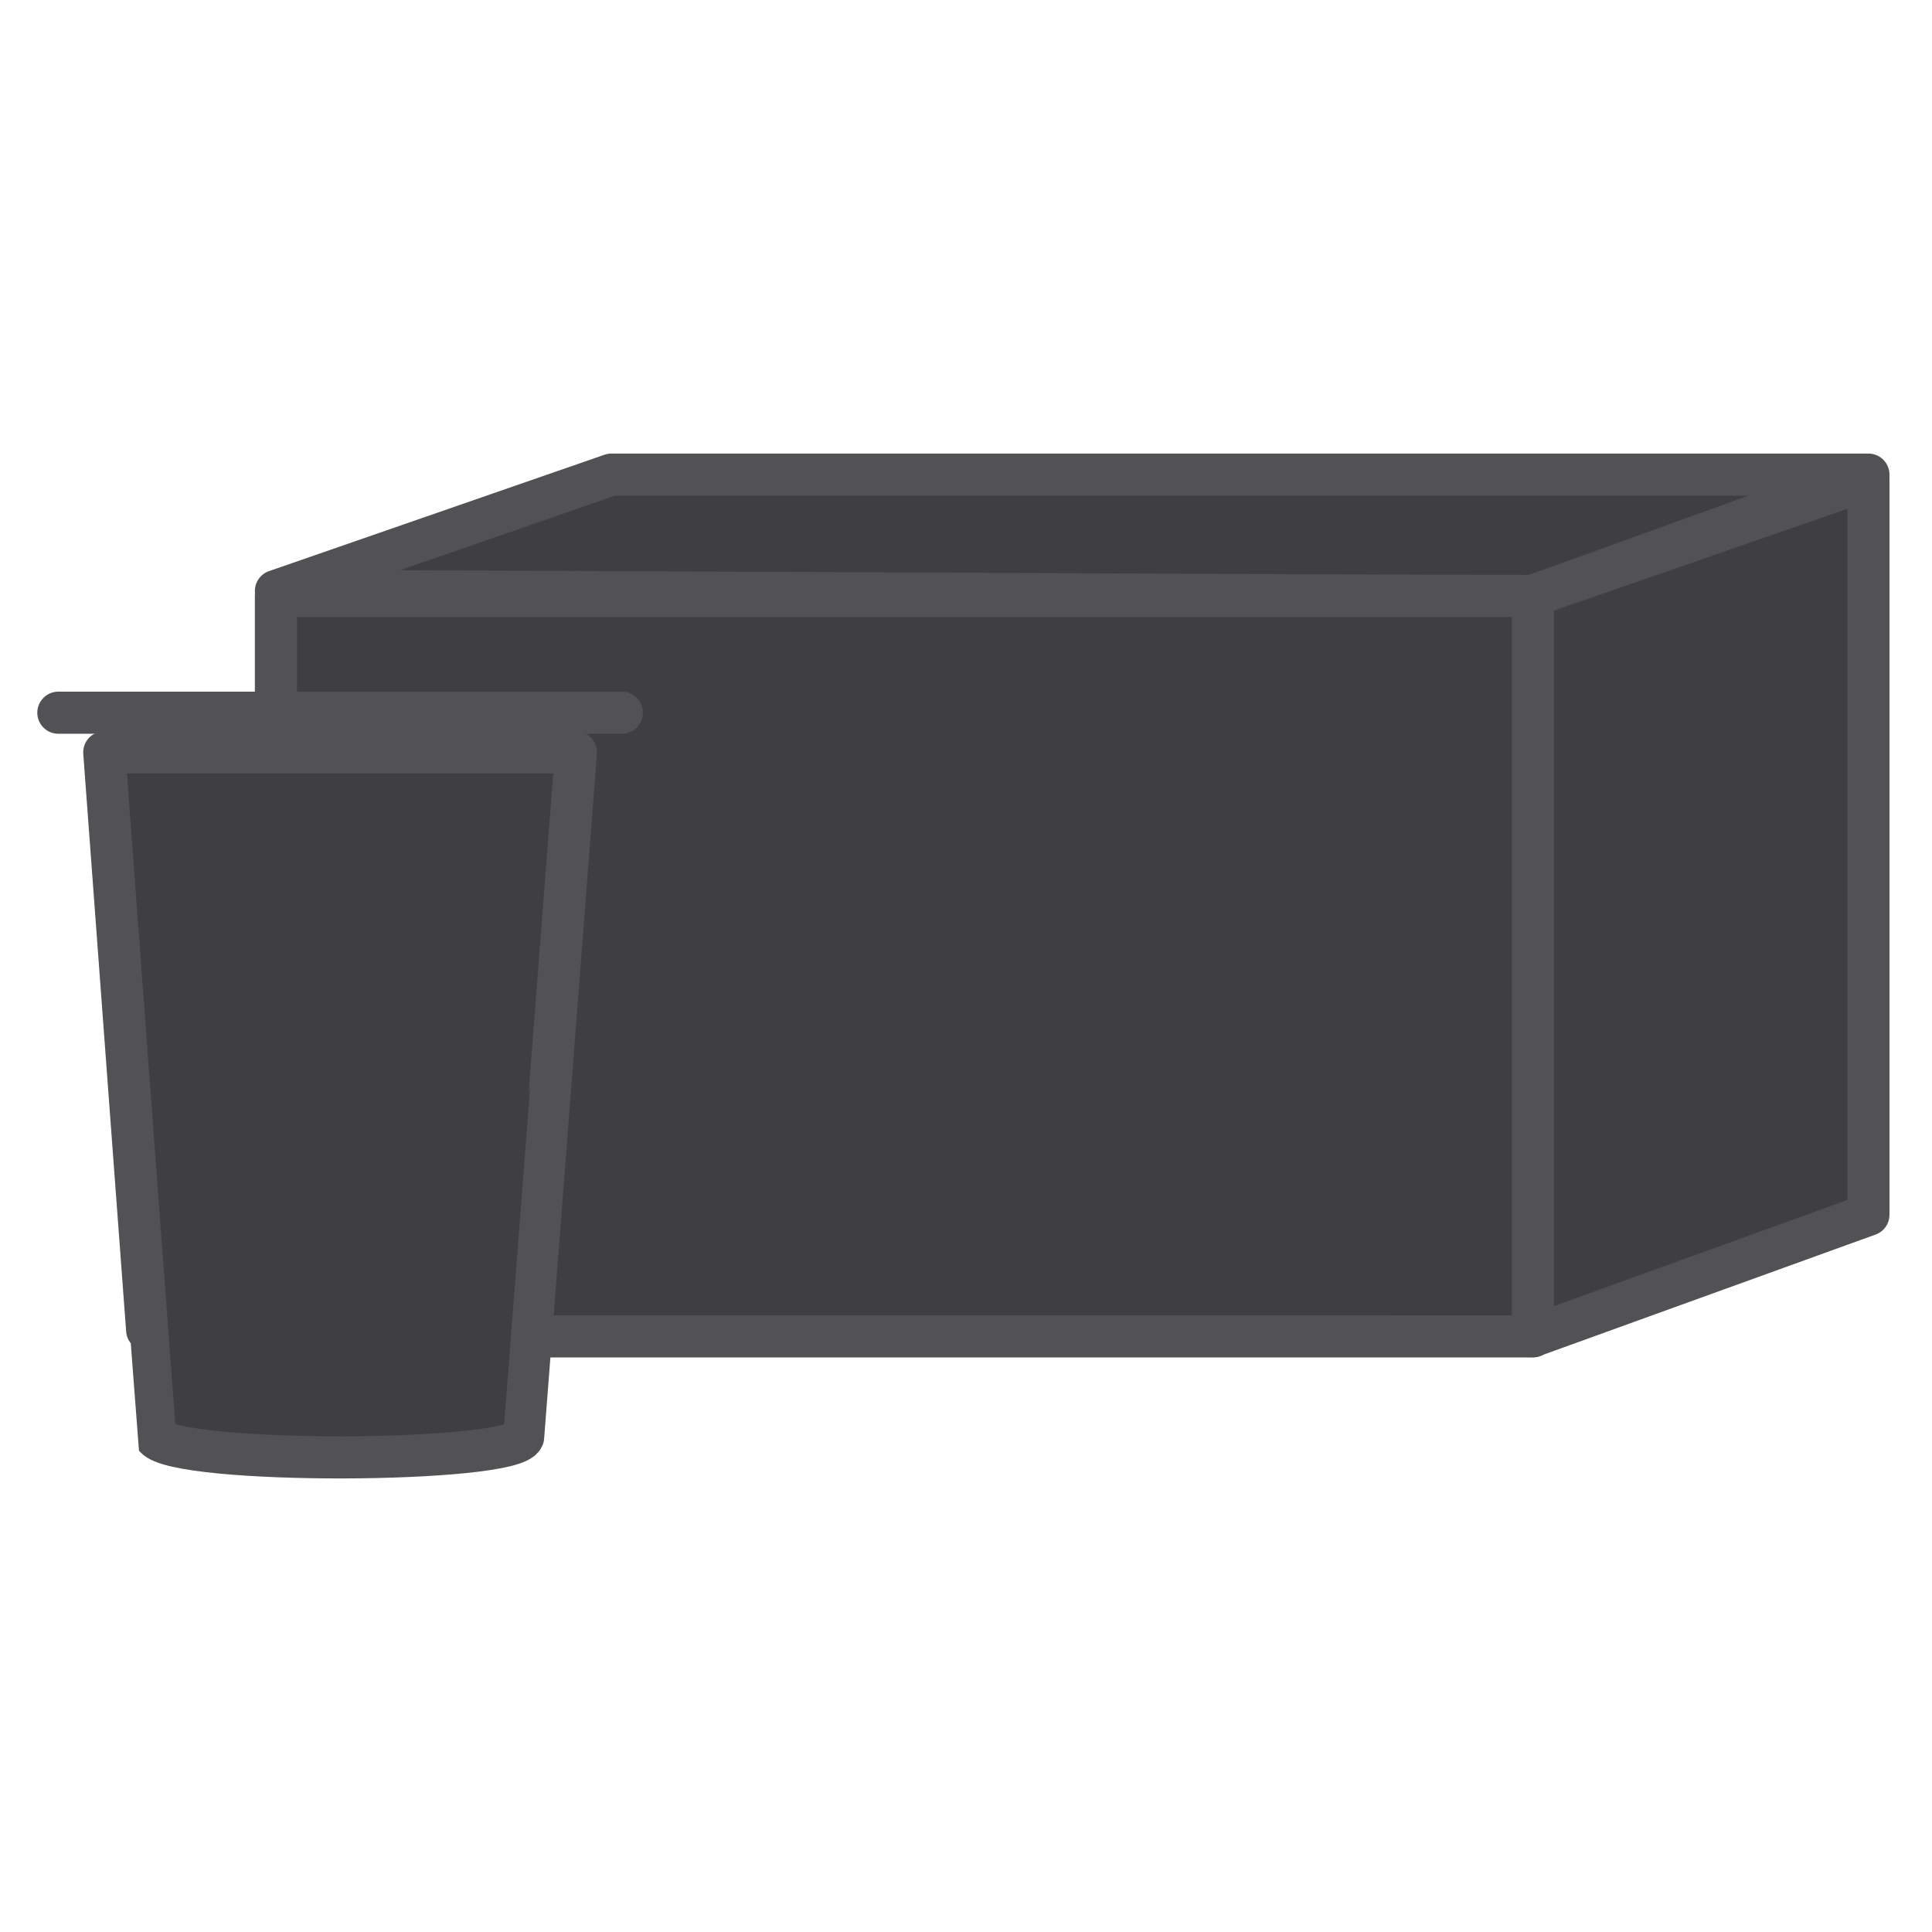 <svg style="fill-rule:evenodd;clip-rule:evenodd;stroke-linecap:round;stroke-linejoin:round;stroke-miterlimit:1.5;" xml:space="preserve" xmlns:xlink="http://www.w3.org/1999/xlink" xmlns="http://www.w3.org/2000/svg" version="1.1" viewBox="0 0 390 390" height="100%" width="100%"><g><g><g><path style="fill:#3f3f41;stroke:#525255;stroke-width:8.5px;" d="M377.166,95.808l-253.741,-0l-67.729,23.496c45.333,0.03 211.451,0.998 253.741,0.998l67.729,-24.494Z"></path><path style="fill:#3f3f41;stroke:#525255;stroke-width:8.5px;" d="M377.166,245.216l0,-148.473l-67.729,23.497c-31.35,52.398 -42.29,149.471 -0,149.471l67.729,-24.495Z"></path><path style="fill:#3f3f41;stroke:#525255;stroke-width:8.5px;" d="M309.437,120.302l-253.741,0l-0,149.463c45.333,0.019 211.451,0 253.741,0l-0,-149.463Z"></path></g><g id="Hotmeal"><path style="fill:#3f3f41;stroke:#525255;stroke-width:8.5px;" d="M21.047,151.866c-0,0 10.243,138.205 10.283,138.254c4.571,5.586 71.984,5.271 74.269,-0c0.025,-0.058 10.664,-138.254 10.664,-138.254l-95.216,0Z"></path><path style="fill:none;stroke:#525255;stroke-width:8.5px;" d="M11.779,143.868l113.752,-0"></path></g></g></g></svg>